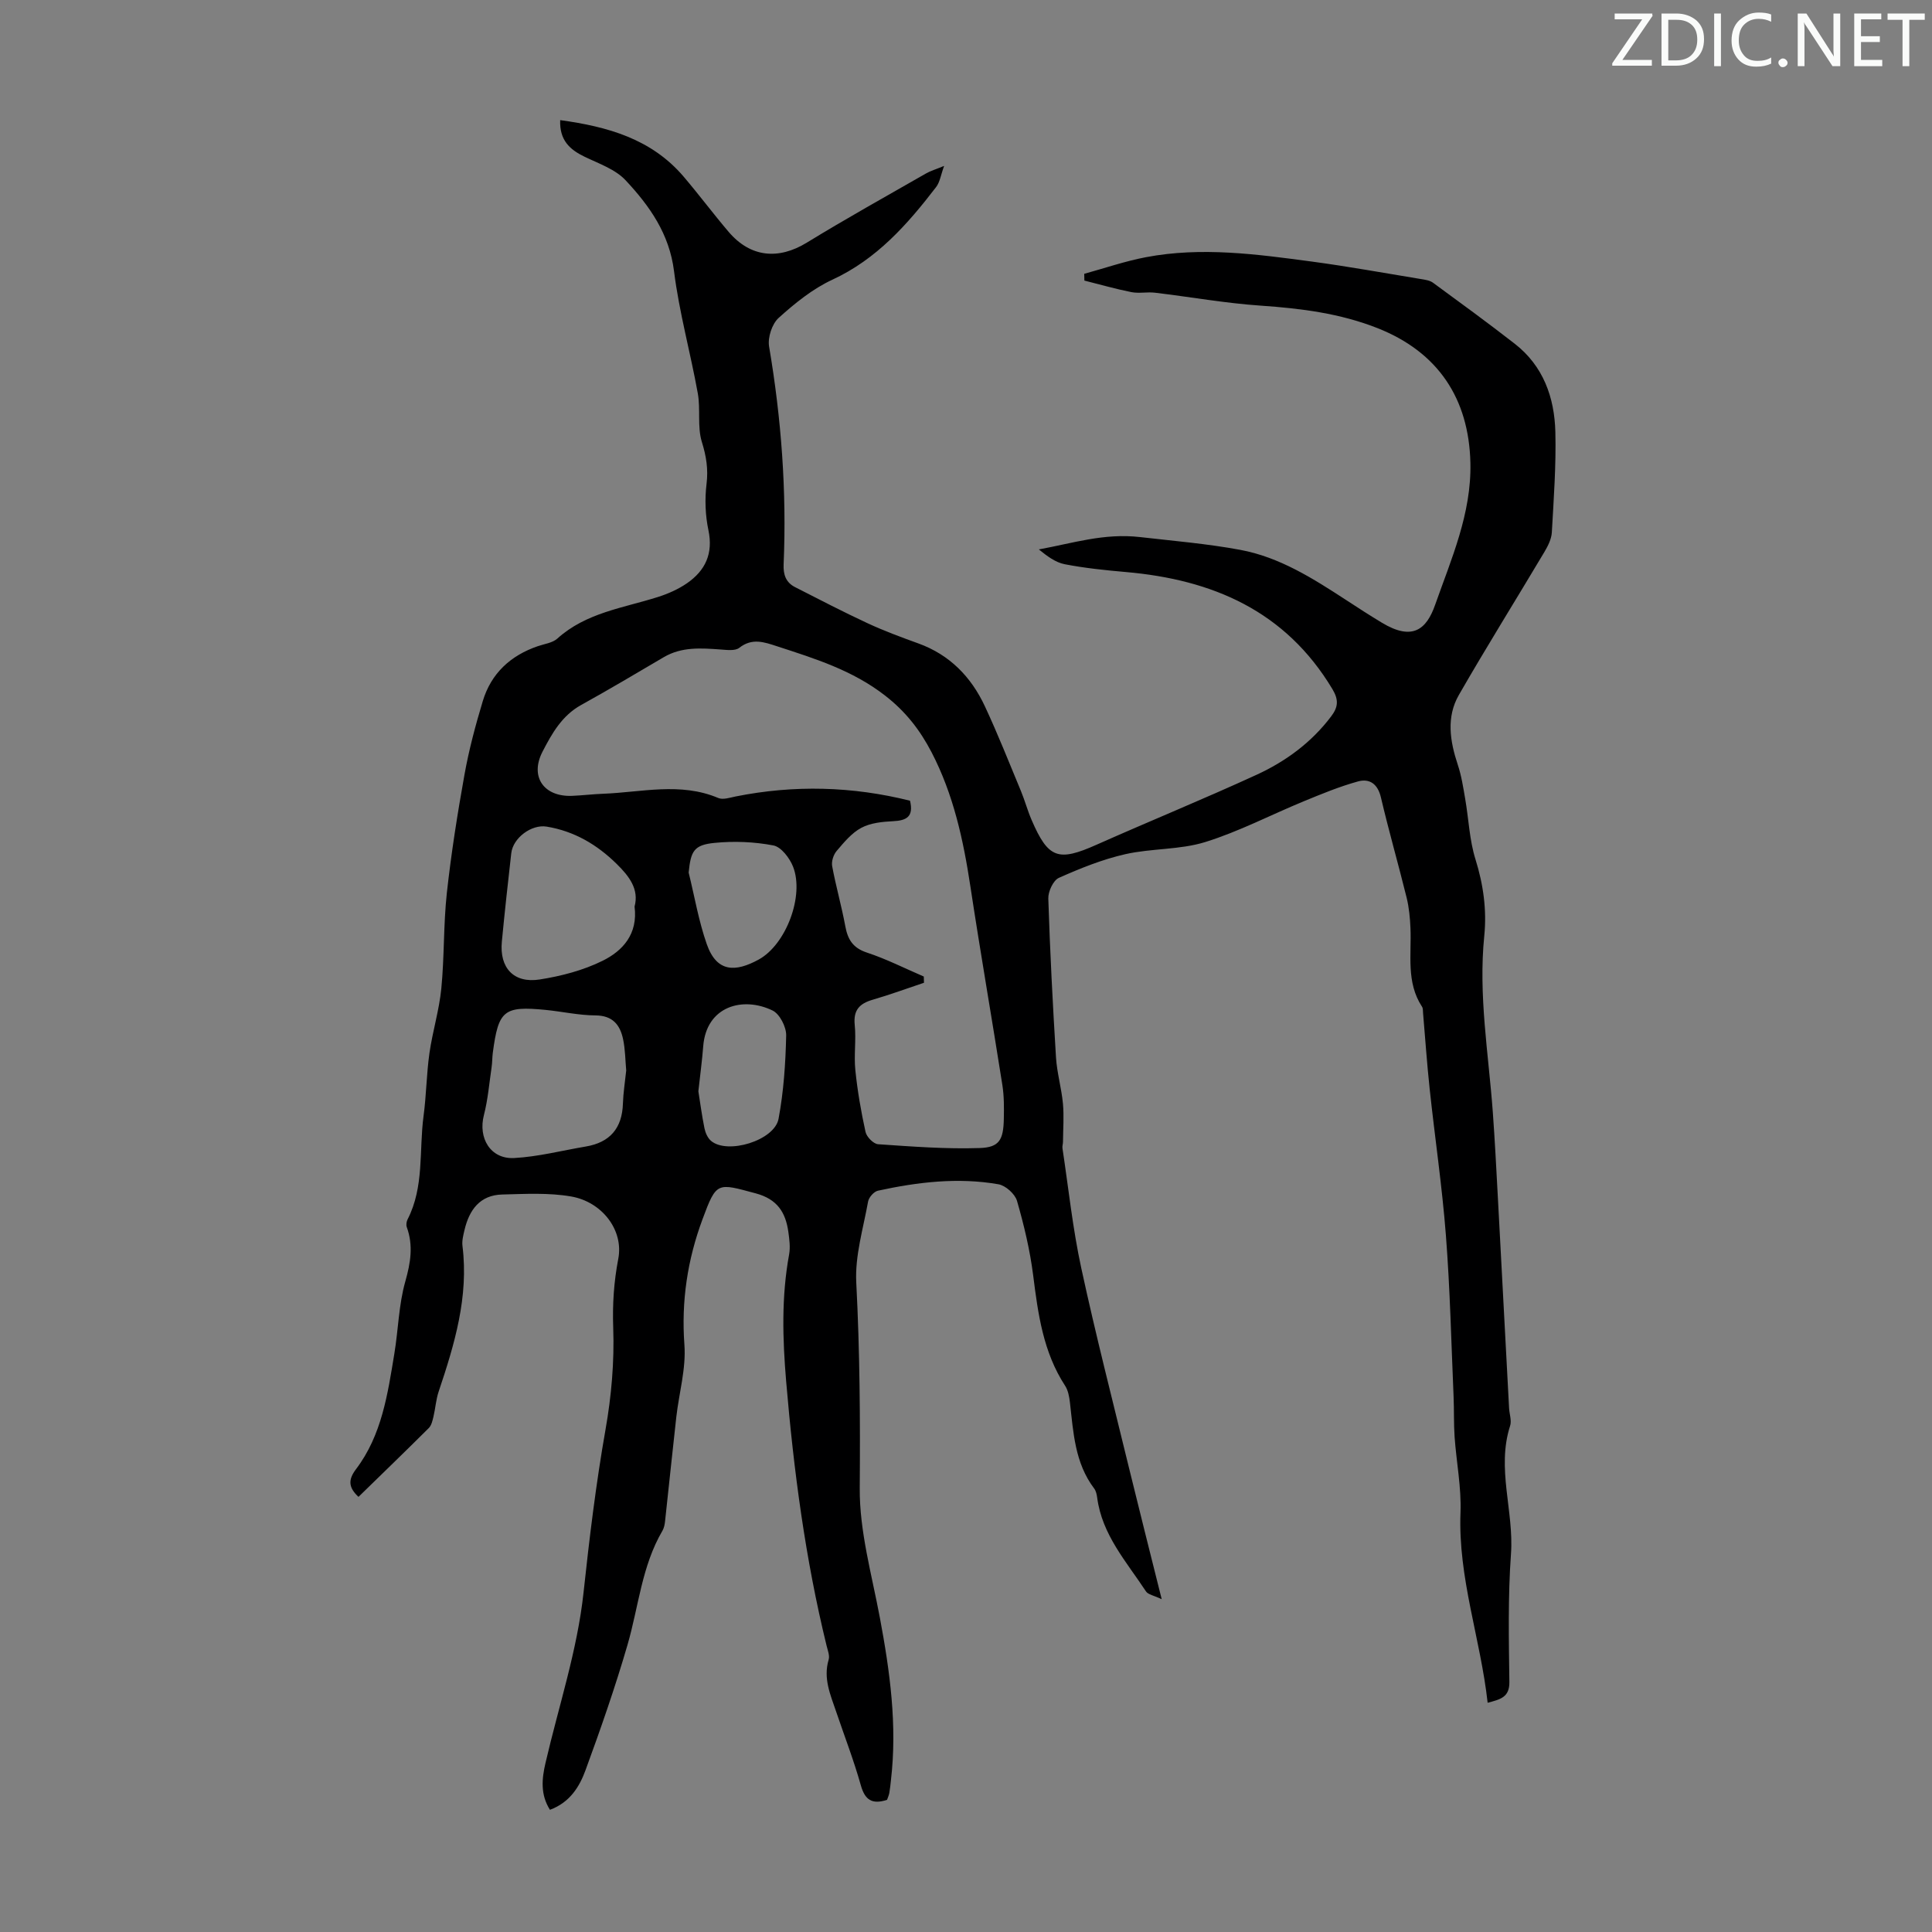 <svg enable-background="new 0 0 400 400" viewBox="0 0 400 400" xmlns="http://www.w3.org/2000/svg"><rect x="0" y="0" width="400" height="400" fill="#808080" stroke="none"/><g fill="#fafbfa"><path d="m342.2 3.2-6.3 9.2h6.1v1.2h-8.2v-.5l6.2-9.1h-5.7v-1.2h7.8v.4z"/><path d="m344 13.7v-10.9h3.1c1.6 0 3 .5 4.1 1.4 1.1 1 1.6 2.2 1.6 3.9s-.5 3-1.6 4-2.5 1.5-4.2 1.5h-3zm1.4-9.6v8.4h1.6c1.4 0 2.5-.4 3.2-1.1.8-.8 1.2-1.8 1.2-3.2s-.4-2.4-1.2-3.1-1.8-1-3.1-1z"/><path d="m356.3 2.8v10.9h-1.4v-10.9z"/><path d="m366.6 13.2c-.8.4-1.8.6-3 .6-1.6 0-2.8-.5-3.7-1.5s-1.4-2.3-1.4-3.9c0-1.7.5-3.2 1.6-4.2s2.4-1.6 4-1.6c1 0 1.9.1 2.6.4v1.5c-.8-.4-1.6-.6-2.6-.6-1.2 0-2.2.4-3 1.2s-1.1 1.9-1.1 3.3c0 1.3.4 2.3 1.1 3.1s1.6 1.1 2.8 1.1c1.1 0 2-.2 2.8-.7v1.3z"/><path d="m368.2 13c0-.3.1-.5.3-.6.2-.2.4-.3.6-.3.3 0 .5.1.7.3s.3.4.3.6-.1.5-.3.6c-.2.2-.4.3-.7.3s-.5-.1-.6-.3c-.2-.2-.3-.4-.3-.6z"/><path d="m381.1 13.7h-1.7l-5.5-8.4c-.2-.2-.3-.5-.4-.7 0 .2.1.8.1 1.5v7.6h-1.4v-10.9h1.8l5.3 8.3c.3.4.4.6.4.8 0-.3-.1-.8-.1-1.6v-7.5h1.4v10.9z"/><path d="m389.7 13.7h-5.8v-10.9h5.6v1.2h-4.2v3.5h3.9v1.2h-3.9v3.7h4.4z"/><path d="m398.4 4.1h-3.1v9.6h-1.4v-9.6h-3.1v-1.3h7.7v1.3z"/></g><path d="m74.22 309.91c-2.19-2.04-2.09-3.64-.5-5.75 5.33-7.04 6.55-15.54 7.93-23.93.82-4.96.9-10.11 2.26-14.9 1.1-3.89 1.69-7.45.31-11.27-.17-.46-.06-1.16.17-1.61 3.47-6.76 2.35-14.23 3.3-21.37.58-4.32.61-8.71 1.22-13.03.64-4.49 2.02-8.89 2.46-13.39.64-6.55.43-13.2 1.14-19.74.9-8.2 2.19-16.38 3.65-24.51.92-5.14 2.28-10.23 3.79-15.24 1.73-5.75 5.74-9.45 11.41-11.39 1.37-.47 3.03-.67 4.03-1.57 5.95-5.37 13.64-6.33 20.83-8.61 2.1-.67 4.21-1.6 6.02-2.85 3.8-2.63 5.45-6.14 4.43-10.99-.65-3.08-.77-6.41-.39-9.54.38-3.1-.05-5.76-.97-8.73-.97-3.14-.24-6.75-.84-10.06-1.52-8.45-3.86-16.79-4.92-25.29-.97-7.76-5.08-13.52-10.01-18.8-2.14-2.3-5.57-3.47-8.53-4.9-3.06-1.48-5.19-3.42-5.03-7.57 9.82 1.35 18.88 3.87 25.56 11.7 3.19 3.75 6.14 7.7 9.33 11.45 4.52 5.29 10.31 5.81 16.18 2.21 8.1-4.96 16.4-9.58 24.64-14.3.95-.55 2.04-.86 3.78-1.58-.68 1.85-.87 3.35-1.66 4.38-5.94 7.74-12.28 14.92-21.48 19.18-4.07 1.88-7.75 4.87-11.11 7.9-1.38 1.24-2.3 4.06-1.99 5.92 2.54 14.95 3.66 29.97 3.01 45.12-.09 2.17.49 3.75 2.37 4.71 4.96 2.53 9.91 5.1 14.96 7.45 3.44 1.6 7.01 2.92 10.58 4.21 6.49 2.35 10.92 6.93 13.76 13.01 2.69 5.76 5.03 11.69 7.47 17.56.81 1.96 1.36 4.03 2.2 5.97 3.45 8 5.5 8.67 13.43 5.14 11.02-4.9 22.19-9.46 33.15-14.49 6.03-2.77 11.36-6.68 15.45-12.1 1.43-1.9 1.6-3.39.25-5.64-9.72-16.2-24.82-22.68-42.8-24.24-4.22-.37-8.46-.81-12.61-1.61-1.93-.37-3.67-1.69-5.37-3.07 7.05-1.28 13.51-3.42 20.99-2.55 6.89.79 13.87 1.37 20.7 2.64 8.16 1.51 15.1 5.94 21.95 10.4 2.43 1.59 4.87 3.17 7.36 4.67 6.36 3.85 9.26 1.41 11.05-3.69 3.34-9.49 7.54-18.88 7.3-29.4-.31-13.33-6.72-22.92-19.17-27.86-7.8-3.09-15.93-4.11-24.24-4.68-7.33-.5-14.6-1.81-21.91-2.68-1.61-.19-3.3.19-4.87-.12-3.27-.65-6.49-1.58-9.73-2.39-.01-.47-.02-.93-.03-1.4 4.25-1.17 8.45-2.62 12.77-3.44 11.5-2.19 22.97-.62 34.39.91 7.53 1.01 15.02 2.38 22.52 3.61.86.14 1.85.27 2.52.76 5.68 4.16 11.37 8.31 16.92 12.63 5.92 4.6 8.24 11.13 8.42 18.28.17 6.92-.34 13.87-.73 20.79-.08 1.36-.79 2.78-1.51 4-5.89 9.9-12 19.67-17.74 29.66-2.63 4.58-1.85 9.54-.23 14.42.77 2.3 1.14 4.74 1.55 7.13.72 4.16.87 8.48 2.12 12.47 1.64 5.25 2.36 10.49 1.82 15.87-1.24 12.26.88 24.33 1.77 36.47.43 5.91.73 11.83 1.05 17.74.78 14.52 1.54 29.04 2.32 43.56.07 1.23.56 2.58.21 3.66-2.85 8.86.82 17.65.18 26.52-.63 8.8-.45 17.68-.33 26.51.04 3.18-1.88 3.6-4.5 4.3-1.46-13.25-6.15-25.87-5.62-39.39.2-5.19-.85-10.43-1.22-15.65-.19-2.77-.09-5.56-.21-8.33-.48-11.13-.73-22.29-1.59-33.39-.78-10.13-2.28-20.2-3.36-30.31-.56-5.23-.92-10.48-1.37-15.72-.04-.44.01-.97-.21-1.31-3.33-5.07-2.16-10.78-2.4-16.3-.09-2.1-.29-4.24-.79-6.28-1.71-6.94-3.7-13.82-5.33-20.78-.66-2.81-2.38-3.95-4.75-3.29-3.84 1.06-7.56 2.6-11.25 4.12-6.8 2.8-13.39 6.26-20.38 8.43-5.27 1.63-11.11 1.28-16.54 2.51-4.72 1.07-9.31 2.92-13.75 4.9-1.17.52-2.24 2.84-2.19 4.29.35 10.96.92 21.92 1.59 32.86.2 3.21 1.14 6.38 1.44 9.59.24 2.61.03 5.27.01 7.91 0 .44-.17.89-.11 1.32 1.25 8.28 2.12 16.63 3.89 24.8 3.02 13.97 6.59 27.83 9.97 41.73 2.09 8.57 4.26 17.12 6.69 26.85-1.62-.78-2.82-.95-3.26-1.62-4.02-6.12-9.1-11.71-10.1-19.41-.09-.65-.24-1.39-.63-1.9-4-5.29-4.3-11.59-5.01-17.79-.14-1.19-.37-2.51-1.01-3.49-4.55-6.98-5.6-14.89-6.61-22.9-.66-5.18-1.89-10.33-3.34-15.36-.42-1.44-2.37-3.19-3.85-3.44-8.37-1.46-16.71-.46-24.94 1.33-.83.18-1.88 1.37-2.04 2.24-1 5.57-2.74 11.24-2.45 16.78.74 14.19.83 28.35.72 42.56-.07 8.92 2.49 17.89 4.16 26.79 2.09 11.15 3.63 22.31 2.3 33.68-.1.89-.18 1.78-.34 2.66-.1.53-.34 1.02-.47 1.41-3.12 1.01-4.58.01-5.43-3.03-1.45-5.16-3.39-10.17-5.11-15.25-1.18-3.47-2.7-6.87-1.55-10.73.26-.86-.2-1.96-.43-2.93-4.4-17.97-6.8-36.23-8.36-54.65-.75-8.86-1-17.58.61-26.34.27-1.5.05-3.13-.16-4.66-.57-4.04-2.28-6.78-6.76-7.98-7.99-2.14-8.1-2.5-11.02 5.38-3.1 8.35-4.41 16.95-3.74 25.99.36 4.91-1.11 9.95-1.68 14.94-.81 7.2-1.54 14.41-2.33 21.61-.07.65-.21 1.36-.53 1.92-4.29 7.3-4.94 15.7-7.23 23.6-2.55 8.78-5.57 17.44-8.72 26.03-1.25 3.41-3.24 6.64-7.35 8.16-2.01-3.18-1.68-6.43-.92-9.7 2.72-11.73 6.59-23.34 7.87-35.23 1.22-11.34 2.58-22.59 4.56-33.82 1.22-6.91 1.84-14.05 1.59-21.04-.17-4.91.13-9.48 1.05-14.3 1.14-5.99-3.42-11.79-9.75-12.89-4.65-.81-9.51-.53-14.27-.41-4.63.11-6.84 3.19-7.82 7.35-.26 1.08-.55 2.24-.42 3.3 1.31 10.54-1.64 20.36-4.93 30.15-.56 1.67-.67 3.48-1.08 5.21-.2.82-.41 1.79-.97 2.35-4.79 4.77-9.69 9.5-14.55 14.24zm114.19-144.13c.8 3.35-.76 4.1-3.5 4.24-2.23.11-4.67.35-6.58 1.37-2 1.06-3.59 3.01-5.11 4.79-.66.77-1.11 2.16-.93 3.14.77 4.17 1.95 8.27 2.72 12.44.51 2.76 1.57 4.5 4.47 5.46 4.04 1.33 7.87 3.28 11.78 4.96.01.43.03.86.04 1.29-3.53 1.18-7.03 2.47-10.61 3.51-2.72.79-4.04 2.13-3.73 5.2.32 3.1-.19 6.29.13 9.39.44 4.29 1.18 8.57 2.11 12.79.23 1.03 1.65 2.48 2.61 2.54 7 .48 14.03 1.02 21.02.79 4.08-.13 4.91-1.71 5-6.01.05-2.34.06-4.73-.3-7.03-2.15-13.69-4.53-27.34-6.61-41.05-1.46-9.67-3.51-19.12-8.06-27.87-2.39-4.59-5.35-8.41-9.6-11.71-6.78-5.27-14.54-7.66-22.39-10.22-2.69-.88-5.16-1.76-7.82.33-.86.67-2.57.43-3.87.34-4.04-.29-8.04-.59-11.75 1.59-5.68 3.34-11.35 6.71-17.11 9.9-3.98 2.2-6.07 5.93-8 9.67-2.68 5.2.29 9.4 6.17 9.14 2.12-.09 4.24-.35 6.36-.43 7.97-.3 16-2.45 23.87.88.98.41 2.4-.08 3.59-.32 12.13-2.43 24.18-2.1 36.1.88zm-58.76 55.85c-.19-2.07-.19-4.33-.65-6.49-.63-2.96-2.15-4.89-5.72-4.91-3.44-.02-6.88-.8-10.32-1.14-8.66-.84-9.76.07-10.93 8.87-.13 1-.1 2.01-.25 3.01-.49 3.31-.76 6.67-1.59 9.89-1.24 4.77 1.36 9.16 6.26 8.9 4.97-.27 9.88-1.55 14.81-2.38 5.03-.84 7.55-3.8 7.71-8.9.07-2.23.43-4.45.68-6.85zm1.73-33.94c.97-3.59-1.13-6.29-3.68-8.8-4.08-4.02-8.8-6.81-14.53-7.75-3.11-.51-6.96 2.32-7.32 5.52-.69 6.1-1.37 12.21-1.95 18.32-.51 5.4 2.46 8.66 7.85 7.81 4.45-.7 9.02-1.89 13.03-3.88 4.12-2.04 7.33-5.49 6.6-11.22zm11.2-7.03c1.22 4.95 2.07 10.03 3.75 14.82 2.08 5.92 5.98 5.79 10.74 3.19 5.69-3.11 9.48-13.22 7.13-19.22-.7-1.79-2.46-4.1-4.07-4.41-3.96-.76-8.16-.93-12.18-.53-4.3.42-4.93 1.7-5.37 6.15zm2.01 45.28c.35 2.18.71 4.94 1.26 7.65.19.94.66 2.02 1.37 2.62 3.39 2.87 13.13-.07 13.97-4.57 1.06-5.66 1.45-11.48 1.58-17.25.04-1.76-1.33-4.45-2.81-5.17-6.12-2.98-13.73-.95-14.37 7.43-.22 2.9-.62 5.78-1 9.29z" fill="#000001"/></svg>